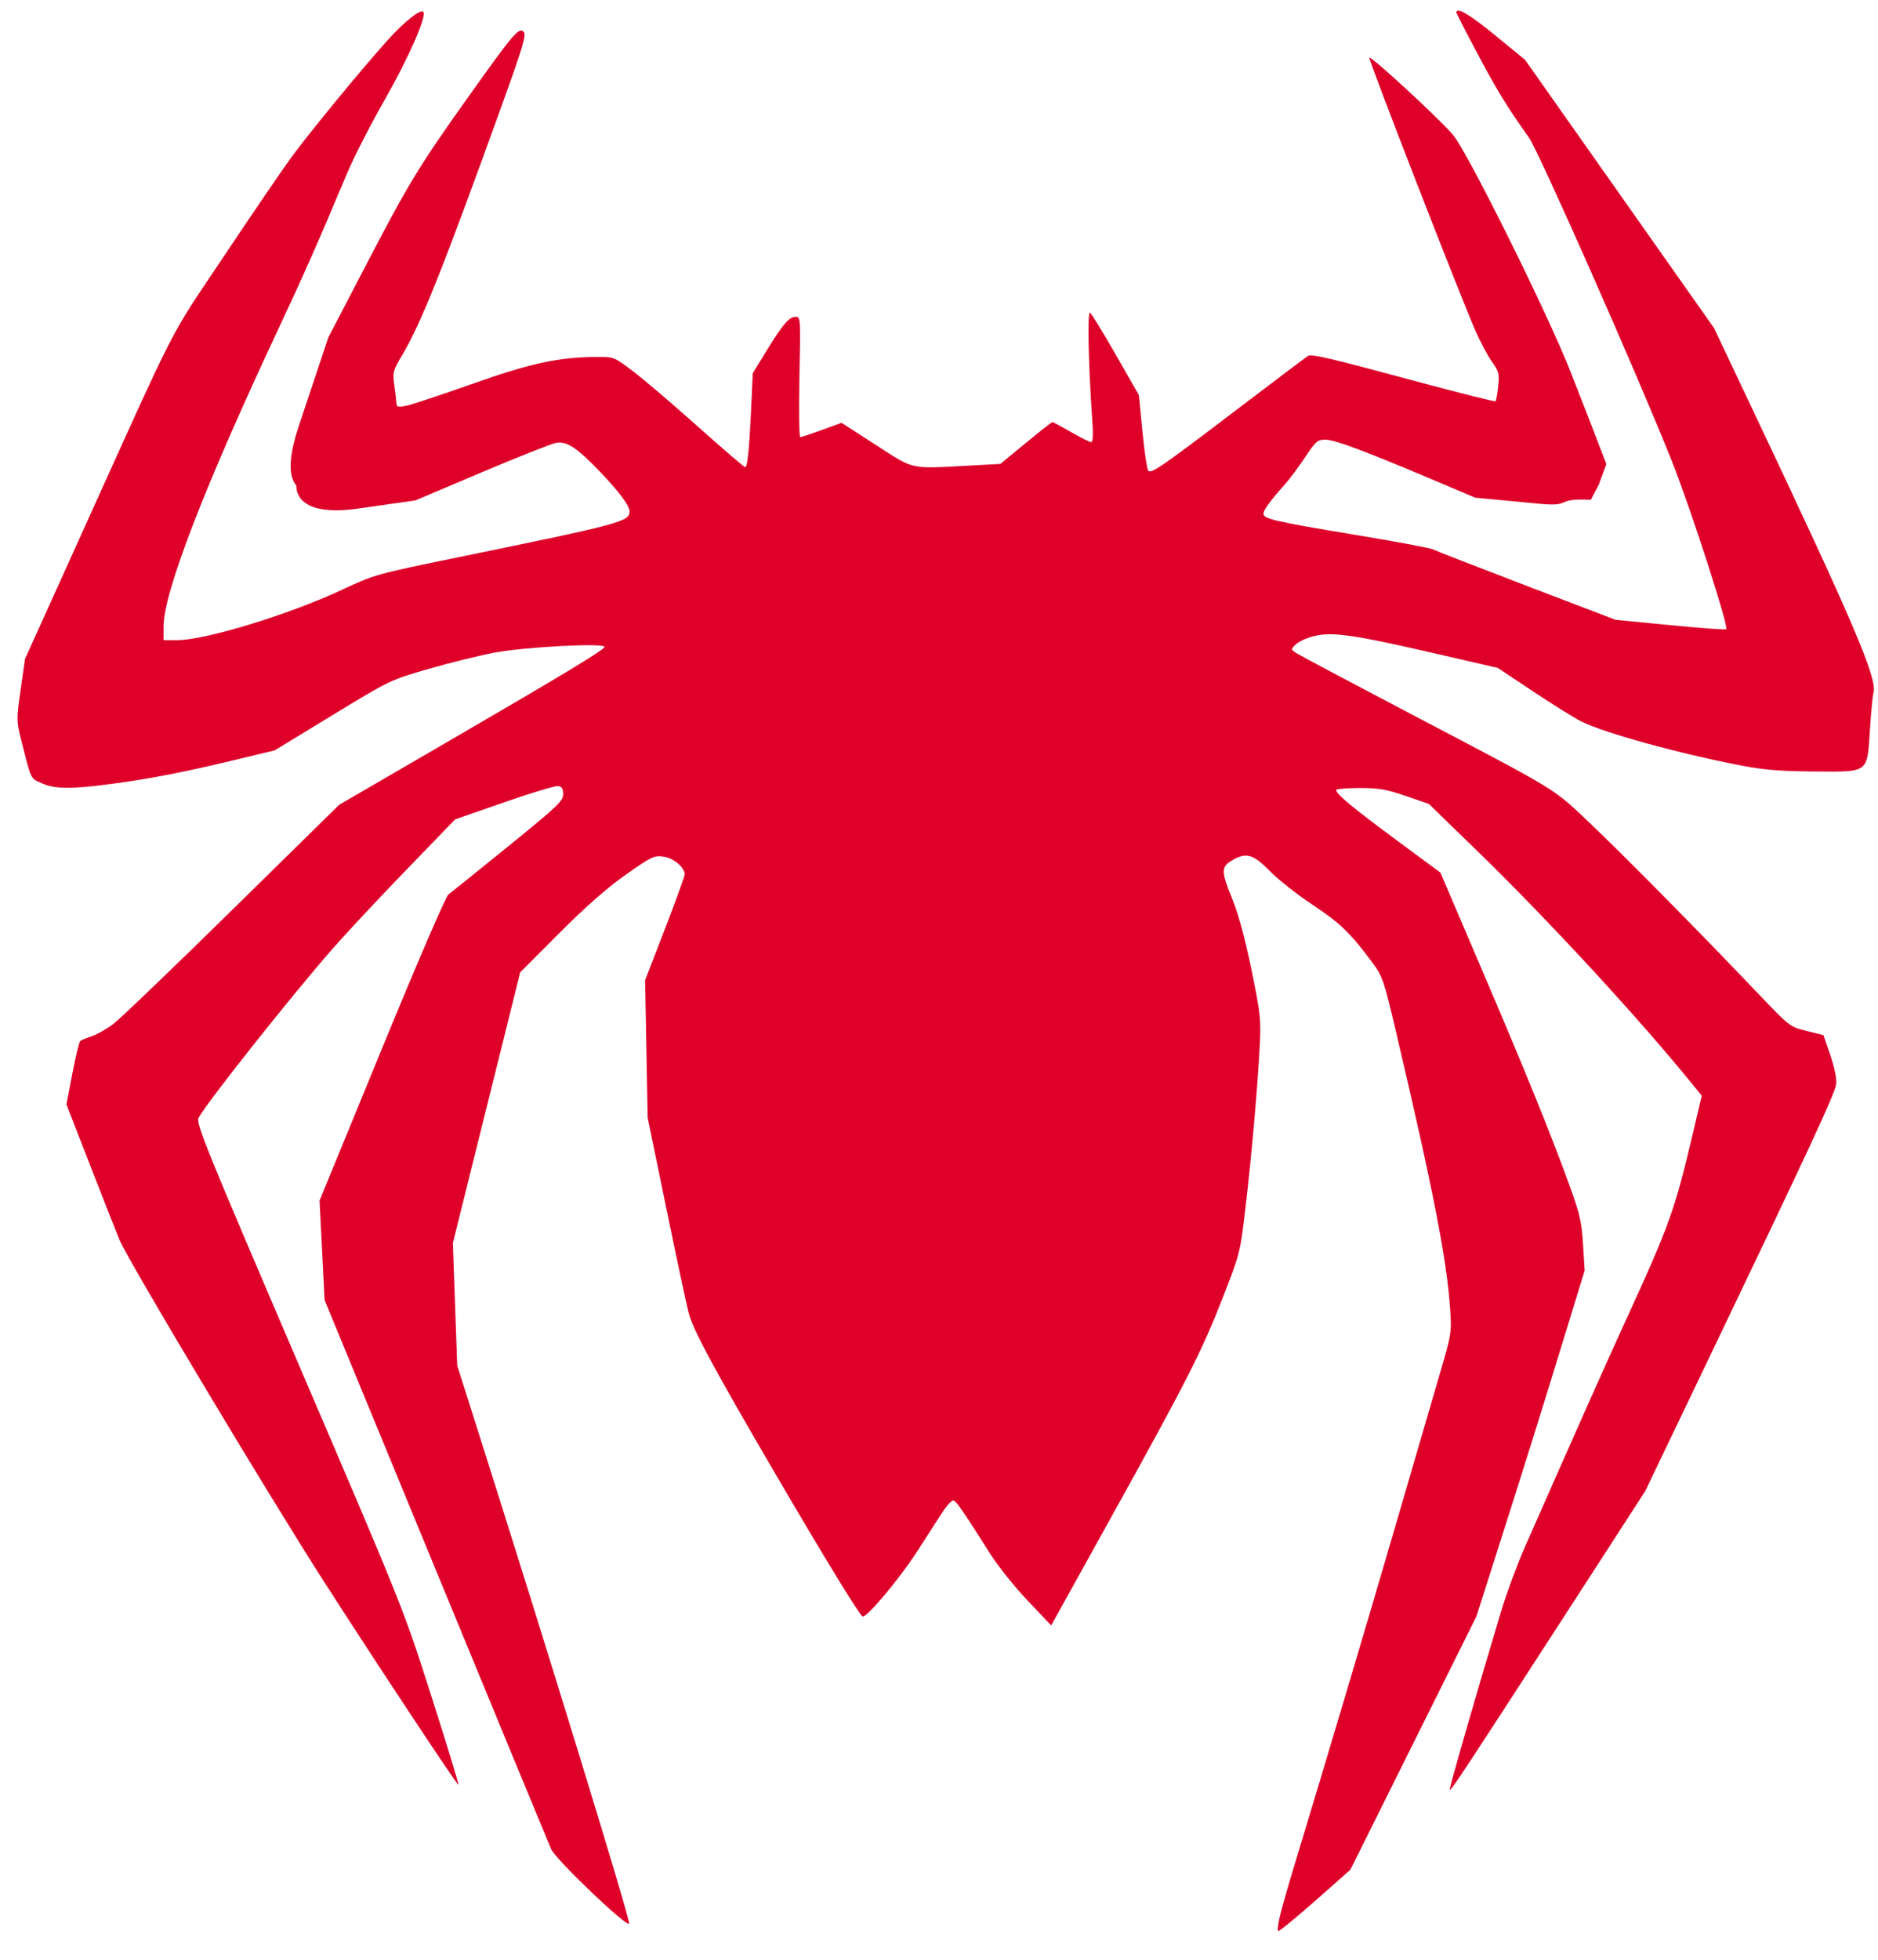 <?xml version="1.0" encoding="utf-8"?>
<!-- Generator: Adobe Illustrator 15.0.0, SVG Export Plug-In . SVG Version: 6.00 Build 0)  -->
<!DOCTYPE svg PUBLIC "-//W3C//DTD SVG 1.1//EN" "http://www.w3.org/Graphics/SVG/1.1/DTD/svg11.dtd">
<svg version="1.1"
	 id="svg3336" inkscape:version="0.91 r13725" sodipodi:docname="SpiderBack.svg" xmlns:sodipodi="http://sodipodi.sourceforge.net/DTD/sodipodi-0.dtd" xmlns:rdf="http://www.w3.org/1999/02/22-rdf-syntax-ns#" xmlns:cc="http://creativecommons.org/ns#" xmlns:inkscape="http://www.inkscape.org/namespaces/inkscape" xmlns:dc="http://purl.org/dc/elements/1.1/" xmlns:svg="http://www.w3.org/2000/svg"
	 xmlns="http://www.w3.org/2000/svg" xmlns:xlink="http://www.w3.org/1999/xlink" x="0px" y="0px" width="601px" height="627px"
	 viewBox="0 0 601 627" enable-background="new 0 0 601 627" xml:space="preserve">
<sodipodi:namedview  id="namedview3338" inkscape:window-maximized="1" inkscape:current-layer="svg3336" inkscape:window-y="-8" inkscape:window-x="-8" inkscape:window-height="987" inkscape:window-width="1680" inkscape:pageshadow="2" inkscape:pageopacity="0" pagecolor="#ffffff" guidetolerance="10" inkscape:zoom="1.2472089" showgrid="false" objecttolerance="10" bordercolor="#666666" gridtolerance="10" borderopacity="1" inkscape:cy="313.5" inkscape:cx="178.22698" inkscape:object-paths="true">
	</sodipodi:namedview>
<path id="path4203" inkscape:connector-curvature="0" sodipodi:nodetypes="cssssssssssssssscssssssssscccssssscccccsssscccsssssscssssscssscscssscssssscssssscssssssssscssscssscssscssssssssscsssscssssscsscssssscscssssscssscsssccscsssssscscscssssscccssssssscsssssssscssscsssssscsscscsscssscsscccsscc" fill="#DE0029" d="
	M409.566,613.089c0.597-2.535,2.564-9.481,4.374-15.435c10.044-33.048,23.536-78.346,32.479-109.043
	c5.588-19.184,11.962-41.012,14.165-48.509c3.921-13.345,3.994-13.79,3.503-21.247c-1.036-15.738-5.342-37.793-17.365-88.956
	c-3.773-16.058-4.292-17.594-7.318-21.691c-7.14-9.668-10.441-12.876-19.279-18.732c-4.938-3.271-11.131-8.152-13.763-10.846
	c-5.369-5.496-7.649-6.11-12.252-3.304c-3.367,2.053-3.33,3.505,0.328,12.464c1.906,4.669,4.029,12.527,6.058,22.422
	c2.913,14.213,3.09,15.852,2.639,24.454c-0.72,13.688-2.558,34.568-4.518,51.314c-1.732,14.803-1.748,14.864-7.349,29.222
	c-6.691,17.15-11.331,26.268-36.055,70.833l-18.811,33.907l-7.528-7.935c-4.14-4.363-9.512-11.069-11.938-14.901
	c-8.591-13.574-10.835-16.836-11.783-17.127c-0.527-0.162-2.194,1.624-3.702,3.968c-1.51,2.344-5.099,7.915-7.978,12.38
	c-5.708,8.854-16.307,21.439-17.458,20.729c-1.116-0.689-12.039-18.535-26.981-44.08c-20.583-35.19-27.24-47.517-28.667-53.082
	c-0.701-2.735-3.935-17.889-7.188-33.675l-5.913-28.701l-0.407-21.981l-0.408-21.981l6.333-16.383
	c3.483-9.01,6.333-16.868,6.333-17.462c0-2.275-3.583-5.273-6.816-5.704c-2.985-0.397-3.813,0-12.025,5.782
	c-6.001,4.225-12.811,10.206-21.31,18.717l-12.489,12.508l-10.775,43.297l-10.775,43.296l0.697,19.614l0.697,19.614l5.874,18.471
	c22.667,71.288,49.542,158.811,49.138,160.024c-0.487,1.461-23.488-20.488-24.945-23.805c-0.747-1.7-17.367-41.921-36.933-89.379
	l-35.575-86.286l-0.805-15.909l-0.805-15.91l19.891-48.433c11.234-27.354,20.522-48.891,21.34-49.485
	c0.797-0.579,9.388-7.491,19.089-15.359c15.836-12.843,17.639-14.549,17.639-16.694c0-1.799-0.407-2.447-1.647-2.625
	c-0.906-0.129-8.685,2.216-17.287,5.212l-15.64,5.447l-15.521,16.036c-8.537,8.82-19.167,20.185-23.623,25.256
	c-12.882,14.661-40.358,49.291-42.948,54.132c-0.927,1.731,1.895,8.685,32.28,79.536c33.285,77.611,33.299,77.647,42.232,105.588
	c4.916,15.373,8.794,28.093,8.62,28.268c-0.305,0.305-26.191-38.809-42.802-64.671c-18.184-28.312-62.526-102.363-65.623-109.589
	c-0.722-1.685-4.843-12.132-9.159-23.217l-7.847-20.155l1.886-9.849c1.037-5.417,2.167-10.104,2.51-10.417
	c0.344-0.313,1.979-1.001,3.635-1.53s4.77-2.286,6.92-3.905c2.15-1.618,19.301-18.064,38.114-36.546l34.206-33.603l30.234-17.554
	c41.264-23.958,54.689-32.049,54.689-32.965c0-1.309-25.11-0.014-34.956,1.803c-4.894,0.903-14.472,3.256-21.285,5.229
	c-12.375,3.584-12.405,3.599-30.86,14.836l-18.473,11.249l-13.161,3.159c-16.308,3.914-27.191,6.013-39.586,7.633
	c-12.591,1.646-17.69,1.574-21.835-0.308c-3.633-1.649-3.234-0.805-6.53-13.863c-1.524-6.038-1.529-6.465-0.168-16.036l1.397-9.833
	l17.049-37.684c32.868-72.646,28.313-63.734,46.515-91.003c8.978-13.45,18.698-27.702,21.6-31.671
	c5.878-8.041,22.23-27.94,30.81-37.496c5.345-5.953,10.537-10.092,11.479-9.15c1.225,1.225-4.619,14.595-12.157,27.813
	c-4.605,8.075-10.054,18.683-12.108,23.573c-9.618,22.889-13.717,32.174-21.95,49.719c-23.88,50.893-36.895,84.588-36.895,95.522
	v4.363h4.356c9.019,0,35.734-8.163,52.74-16.115c10.407-4.866,10.85-4.99,37.198-10.397c52.492-10.771,54.848-11.405,54.836-14.733
	c-0.006-1.75-3.359-6.24-9.307-12.466c-7.515-7.866-10.704-9.978-14.193-9.402c-1.406,0.231-12.117,4.47-23.803,9.418l-21.248,8.997
	l-18.441,2.617c-20.125,2.856-19.644-6.532-19.644-7.363c0-0.381-4.535-3.113,0.703-18.811l9.522-28.542l11.848-22.76
	c13.815-26.538,17.094-31.937,32.806-54.009c14.592-20.5,16.337-22.558,17.848-21.047c0.956,0.956-0.095,4.477-7.249,24.301
	c-18.587,51.503-25.49,68.795-31.562,79.061c-2.996,5.066-3.139,5.601-2.567,9.622c0.333,2.341,0.632,4.929,0.665,5.75
	c0.05,1.283,0.477,1.414,3.039,0.933c1.639-0.308,11.11-3.44,21.047-6.961c18.925-6.706,27.91-8.643,40.267-8.679
	c5.325-0.016,5.408,0.019,11.626,4.765c3.445,2.629,12.744,10.567,20.664,17.639c7.92,7.073,14.66,12.859,14.976,12.859
	c0.744,0,1.325-5.775,1.937-19.243l0.492-10.824l4.432-7.216c5.266-8.575,7.203-10.824,9.317-10.824
	c1.534,0,1.565,0.511,1.18,19.243c-0.218,10.583-0.099,19.243,0.265,19.243s3.485-1.03,6.936-2.29l6.274-2.29l11.02,7.101
	c12.498,8.053,10.546,7.626,30.069,6.576l9.744-0.524l8.128-6.692c4.47-3.681,8.314-6.692,8.542-6.692
	c0.229,0,2.918,1.443,5.979,3.207c3.059,1.764,5.945,3.207,6.414,3.207c0.575,0,0.686-2.331,0.341-7.188
	c-1.228-17.293-1.591-34.758-0.713-34.215c0.485,0.3,4.202,6.351,8.26,13.447l7.378,12.902l1.147,11.737
	c0.632,6.456,1.469,12.065,1.86,12.466c0.991,1.013,4.357-1.315,28.842-19.944c11.686-8.891,21.683-16.425,22.214-16.742
	c1.243-0.74,6.591,0.512,35.79,8.379c13.161,3.546,24.098,6.278,24.304,6.072c0.206-0.207,0.58-2.363,0.831-4.793
	c0.415-4.028,0.235-4.726-2.036-7.902c-1.37-1.916-3.794-6.497-5.386-10.18c-5.547-12.834-34.056-86.216-33.797-86.993
	c0.288-0.864,21.734,18.885,26.71,24.594c4.479,5.14,30.032,56.555,37.528,75.51c3.313,8.378,8.533,21.818,11.599,29.867
	l-2.443,6.615l-2.534,4.807c-12.192-0.564-5.32,2.329-16.564,1.26l-20.446-1.943l-13.63-5.768
	c-21.808-9.229-31.354-12.788-34.299-12.788c-2.519,0-3.068,0.479-6.541,5.702c-2.085,3.136-5.136,7.195-6.779,9.02
	c-4.348,4.829-6.502,7.803-6.502,8.977c0,1.641,3.74,2.504,28.965,6.681c13.064,2.164,24.43,4.285,25.257,4.714
	c0.826,0.429,14.312,5.674,29.966,11.655l28.464,10.874l17.515,1.715c9.633,0.943,17.701,1.527,17.931,1.298
	c0.846-0.846-11.439-38.805-17.418-53.821c-10.845-27.237-42.533-98.933-45.703-103.403c-7.087-9.995-10.096-14.896-16.337-26.612
	c-3.796-7.125-6.901-13.168-6.901-13.43c0-1.887,4.288,0.639,12.461,7.341l9.533,7.817l30.233,42.896l30.232,42.896l11.016,23.251
	c34.103,71.986,41.401,89.066,39.976,93.558c-0.242,0.762-0.735,5.946-1.098,11.519c-0.92,14.192-0.153,13.615-17.92,13.495
	c-10.593-0.071-15.956-0.503-23.029-1.856c-20.039-3.832-44.214-10.488-51.498-14.179c-2.218-1.124-9.128-5.432-15.354-9.572
	l-11.322-7.528l-20.846-4.801c-25.434-5.857-32.354-6.826-38.108-5.333c-2.282,0.592-4.858,1.785-5.724,2.65
	c-1.563,1.563-1.562,1.582,0.282,2.787c1.021,0.667,17.552,9.449,36.734,19.515c48.02,25.196,45.038,23.378,57.185,34.872
	c10.582,10.014,34.55,34.282,53.72,54.392c10.192,10.693,10.229,10.722,15.604,12.059l5.387,1.34l2.192,6.383
	c1.315,3.829,2.072,7.506,1.893,9.189c-0.316,2.941-8.077,19.658-41.133,88.598l-19.992,41.693l-26.605,41.103
	c-31.205,48.21-35.574,54.824-35.959,54.44c-0.26-0.26,8.475-30.573,16.44-57.058c1.725-5.732,5.122-14.934,7.551-20.445
	c16.324-37.054,26.238-59.319,32.31-72.563c14.125-30.809,15.713-35.244,21.645-60.436l2.713-11.527l-2.977-3.667
	c-17.267-21.27-45.967-52.37-68.915-74.677l-15.425-14.994l-7.426-2.549c-6.267-2.151-8.586-2.547-14.844-2.54
	c-4.079,0.006-7.416,0.3-7.416,0.654c0,1.252,5.367,5.703,19.29,15.997l14.08,10.409l13.334,31.174
	c14.114,32.999,22.14,52.777,28.143,69.359c3.14,8.672,3.737,11.314,4.171,18.441l0.507,8.319l-6.15,20.045
	c-7.856,25.603-13.251,42.832-21.716,69.354l-6.78,21.247l-20.154,40.491l-20.153,40.49l-6.313,5.612
	c-9.656,8.587-16.174,14.031-16.796,14.031C408.736,617.699,408.971,615.625,409.566,613.089L409.566,613.089z"/>
</svg>

